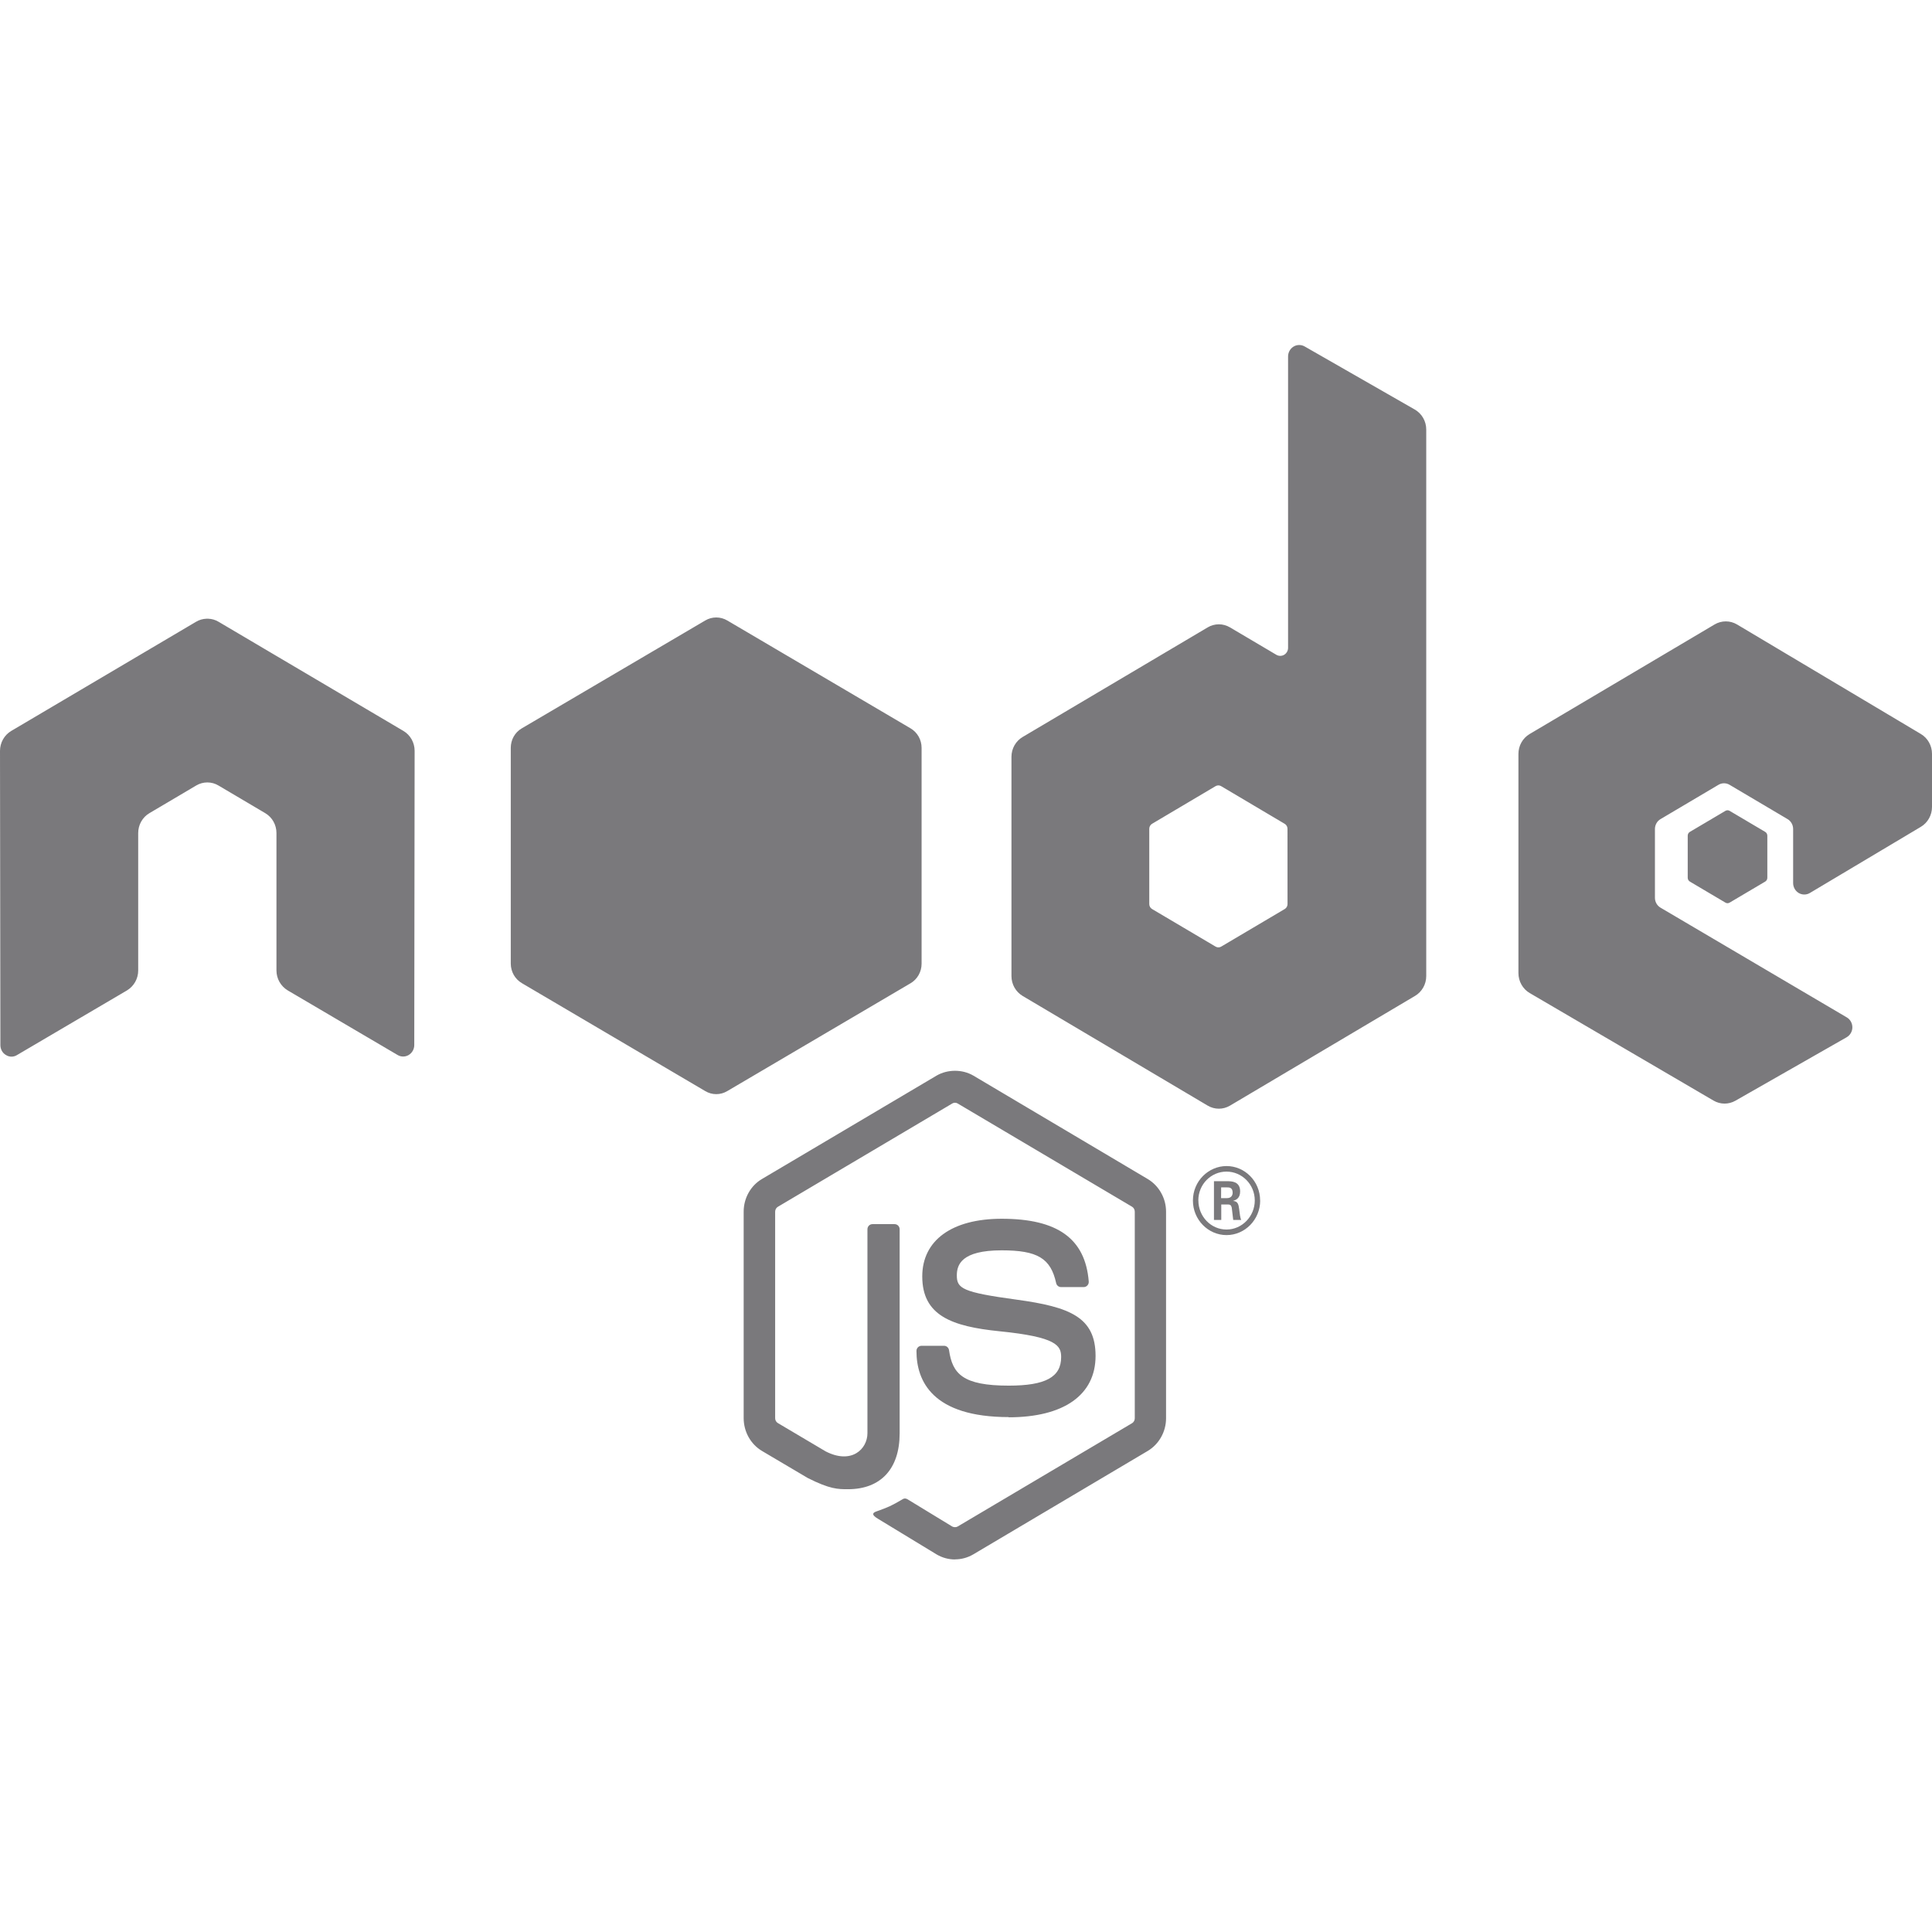 <svg width="64" height="64" viewBox="0 0 64 64" fill="none" xmlns="http://www.w3.org/2000/svg">
<path fill-rule="evenodd" clip-rule="evenodd" d="M13.365 24.214C13.595 24.35 13.735 24.601 13.735 24.874L13.723 34.619C13.723 34.685 13.706 34.751 13.674 34.808C13.642 34.866 13.595 34.913 13.54 34.947C13.484 34.981 13.42 34.999 13.354 34.999C13.289 34.999 13.225 34.981 13.169 34.947L9.529 32.807C9.3 32.668 9.158 32.418 9.158 32.148V27.595C9.158 27.323 9.017 27.073 8.787 26.937L7.237 26.021C7.125 25.953 6.996 25.919 6.869 25.919C6.739 25.919 6.611 25.954 6.499 26.021L4.948 26.938C4.835 27.004 4.742 27.1 4.677 27.216C4.612 27.331 4.578 27.462 4.578 27.596V32.149C4.578 32.419 4.438 32.668 4.208 32.808L0.565 34.949C0.452 35.021 0.31 35.021 0.197 34.949C0.081 34.883 0.013 34.756 0.013 34.621L0 24.875C0 24.741 0.034 24.61 0.099 24.494C0.164 24.378 0.258 24.281 0.371 24.214L6.498 20.595C6.603 20.533 6.719 20.5 6.837 20.496H6.9C7.019 20.5 7.134 20.534 7.237 20.595L13.365 24.214ZM42.558 30.113C42.616 30.079 42.651 30.016 42.651 29.948L42.65 27.455C42.65 27.387 42.615 27.324 42.557 27.29L40.453 26.043C40.395 26.008 40.324 26.008 40.266 26.043L38.162 27.29C38.106 27.324 38.071 27.387 38.071 27.455V29.948C38.071 30.016 38.106 30.079 38.164 30.113L40.269 31.358C40.297 31.375 40.329 31.383 40.361 31.383C40.394 31.383 40.425 31.375 40.453 31.358L42.558 30.113ZM43.035 11.429C43.099 11.428 43.163 11.445 43.219 11.477L46.866 13.566C46.981 13.632 47.077 13.728 47.144 13.845C47.211 13.961 47.246 14.094 47.246 14.229V32.333C47.246 32.605 47.105 32.854 46.876 32.99L40.746 36.625C40.517 36.761 40.235 36.761 40.006 36.625L33.876 32.992C33.647 32.855 33.506 32.606 33.506 32.334V25.07C33.506 24.937 33.54 24.806 33.605 24.691C33.67 24.576 33.764 24.48 33.876 24.414L40.006 20.783C40.118 20.716 40.246 20.681 40.376 20.681C40.505 20.681 40.633 20.716 40.745 20.783L42.281 21.691C42.32 21.714 42.364 21.726 42.41 21.726C42.455 21.726 42.5 21.714 42.539 21.691C42.579 21.667 42.611 21.634 42.634 21.593C42.657 21.553 42.669 21.507 42.669 21.46V11.809C42.669 11.674 42.739 11.549 42.851 11.481C42.907 11.447 42.97 11.429 43.035 11.429ZM63.901 27.111C63.837 27.226 63.744 27.322 63.632 27.389L59.955 29.581C59.841 29.649 59.699 29.649 59.585 29.582C59.471 29.514 59.4 29.388 59.4 29.253V27.462C59.4 27.327 59.329 27.201 59.215 27.134L57.295 25.998C57.18 25.93 57.04 25.93 56.926 25.998L55.007 27.134C54.892 27.201 54.822 27.327 54.822 27.463V29.741C54.822 29.876 54.893 30.002 55.009 30.069L61.175 33.701C61.291 33.767 61.362 33.895 61.362 34.032C61.362 34.168 61.288 34.294 61.172 34.361L57.489 36.462C57.261 36.592 56.987 36.59 56.762 36.458L50.673 32.896C50.443 32.761 50.3 32.508 50.3 32.235V24.974C50.3 24.702 50.44 24.453 50.67 24.316L56.798 20.686C56.911 20.619 57.039 20.584 57.17 20.584C57.3 20.584 57.428 20.619 57.541 20.686L63.632 24.315C63.86 24.451 64 24.701 64 24.972V26.732C64 26.865 63.966 26.996 63.901 27.111ZM31.634 51.659C31.423 51.659 31.213 51.602 31.028 51.493L29.098 50.32C28.81 50.155 28.951 50.096 29.046 50.063C29.43 49.925 29.508 49.894 29.918 49.654C29.961 49.629 30.017 49.638 30.062 49.665L31.544 50.568C31.598 50.597 31.674 50.597 31.723 50.568L37.503 47.144C37.556 47.112 37.591 47.048 37.591 46.983V40.138C37.591 40.07 37.556 40.009 37.502 39.975L31.724 36.554C31.671 36.521 31.6 36.521 31.546 36.554L25.77 39.975C25.714 40.007 25.678 40.071 25.678 40.137V46.982C25.678 47.047 25.713 47.109 25.768 47.141L27.351 48.079C28.21 48.52 28.735 48 28.735 47.478V40.722C28.735 40.625 28.809 40.551 28.903 40.551H29.635C29.726 40.551 29.802 40.625 29.802 40.722V47.481C29.802 48.657 29.177 49.332 28.09 49.332C27.756 49.332 27.493 49.332 26.758 48.961L25.241 48.064C25.057 47.954 24.904 47.796 24.798 47.606C24.692 47.416 24.636 47.201 24.635 46.982V40.137C24.635 39.691 24.867 39.275 25.241 39.056L31.027 35.63C31.393 35.418 31.879 35.418 32.242 35.63L38.021 39.057C38.205 39.167 38.358 39.325 38.464 39.515C38.571 39.704 38.627 39.919 38.627 40.138V46.983C38.627 47.427 38.394 47.841 38.021 48.064L32.242 51.49C32.057 51.599 31.847 51.657 31.633 51.656L31.634 51.659ZM33.419 46.943C30.89 46.943 30.359 45.751 30.359 44.752C30.359 44.657 30.434 44.581 30.527 44.581H31.273C31.356 44.581 31.425 44.643 31.438 44.726C31.551 45.507 31.887 45.901 33.416 45.901C34.634 45.901 35.152 45.618 35.152 44.956C35.152 44.574 35.005 44.29 33.112 44.1C31.529 43.94 30.551 43.582 30.551 42.283C30.551 41.086 31.535 40.373 33.183 40.373C35.033 40.373 35.951 41.032 36.066 42.449C36.068 42.473 36.065 42.497 36.058 42.52C36.05 42.542 36.038 42.563 36.023 42.58C36.007 42.598 35.987 42.612 35.966 42.622C35.945 42.631 35.922 42.636 35.899 42.636H35.148C35.07 42.636 35.002 42.58 34.986 42.502C34.805 41.681 34.368 41.419 33.18 41.419C31.851 41.419 31.696 41.894 31.696 42.25C31.696 42.682 31.878 42.808 33.672 43.052C35.449 43.294 36.292 43.636 36.292 44.917C36.292 46.209 35.242 46.95 33.41 46.95L33.419 46.943ZM40.45 39.69H40.644C40.803 39.69 40.833 39.576 40.833 39.509C40.833 39.334 40.716 39.334 40.651 39.334H40.452L40.45 39.69ZM40.214 39.129H40.644C40.791 39.129 41.081 39.129 41.081 39.468C41.081 39.703 40.934 39.752 40.846 39.782L40.845 39.782C41.013 39.794 41.028 39.904 41.05 40.06L41.052 40.073L41.053 40.085V40.085L41.053 40.085C41.065 40.189 41.084 40.355 41.117 40.412H40.852L40.847 40.37C40.834 40.263 40.804 40.023 40.804 40.008C40.787 39.935 40.763 39.9 40.674 39.9H40.456V40.413H40.214V39.129ZM39.698 39.767C39.698 40.299 40.116 40.73 40.629 40.73C41.147 40.73 41.566 40.29 41.566 39.767C41.566 39.234 41.142 38.811 40.628 38.811C40.122 38.811 39.696 39.228 39.696 39.766L39.698 39.767ZM41.745 39.77C41.745 40.4 41.243 40.914 40.631 40.914C40.023 40.914 39.517 40.406 39.517 39.77C39.517 39.123 40.035 38.627 40.631 38.627C41.231 38.627 41.743 39.124 41.743 39.77H41.745ZM57.156 26.861C57.177 26.848 57.202 26.841 57.227 26.841C57.252 26.841 57.276 26.848 57.297 26.861L58.474 27.557C58.518 27.583 58.545 27.631 58.545 27.683V29.078C58.545 29.13 58.518 29.178 58.474 29.204L57.297 29.9C57.276 29.913 57.252 29.92 57.227 29.92C57.202 29.92 57.177 29.913 57.156 29.9L55.98 29.204C55.958 29.191 55.94 29.173 55.928 29.151C55.915 29.129 55.908 29.103 55.908 29.078V27.683C55.908 27.631 55.934 27.583 55.979 27.557L57.156 26.861ZM23.727 20.454C23.598 20.454 23.472 20.489 23.361 20.555L17.286 24.127C17.055 24.261 16.92 24.507 16.92 24.774V31.924C16.921 32.056 16.956 32.186 17.021 32.3C17.087 32.413 17.181 32.507 17.294 32.572L23.361 36.143C23.472 36.21 23.598 36.245 23.727 36.245C23.855 36.245 23.982 36.21 24.093 36.143L30.163 32.572C30.391 32.438 30.529 32.191 30.529 31.924V24.774C30.529 24.507 30.391 24.261 30.163 24.127L24.093 20.555C23.982 20.489 23.855 20.454 23.727 20.454Z" fill="#7A797C"/>
</svg>
